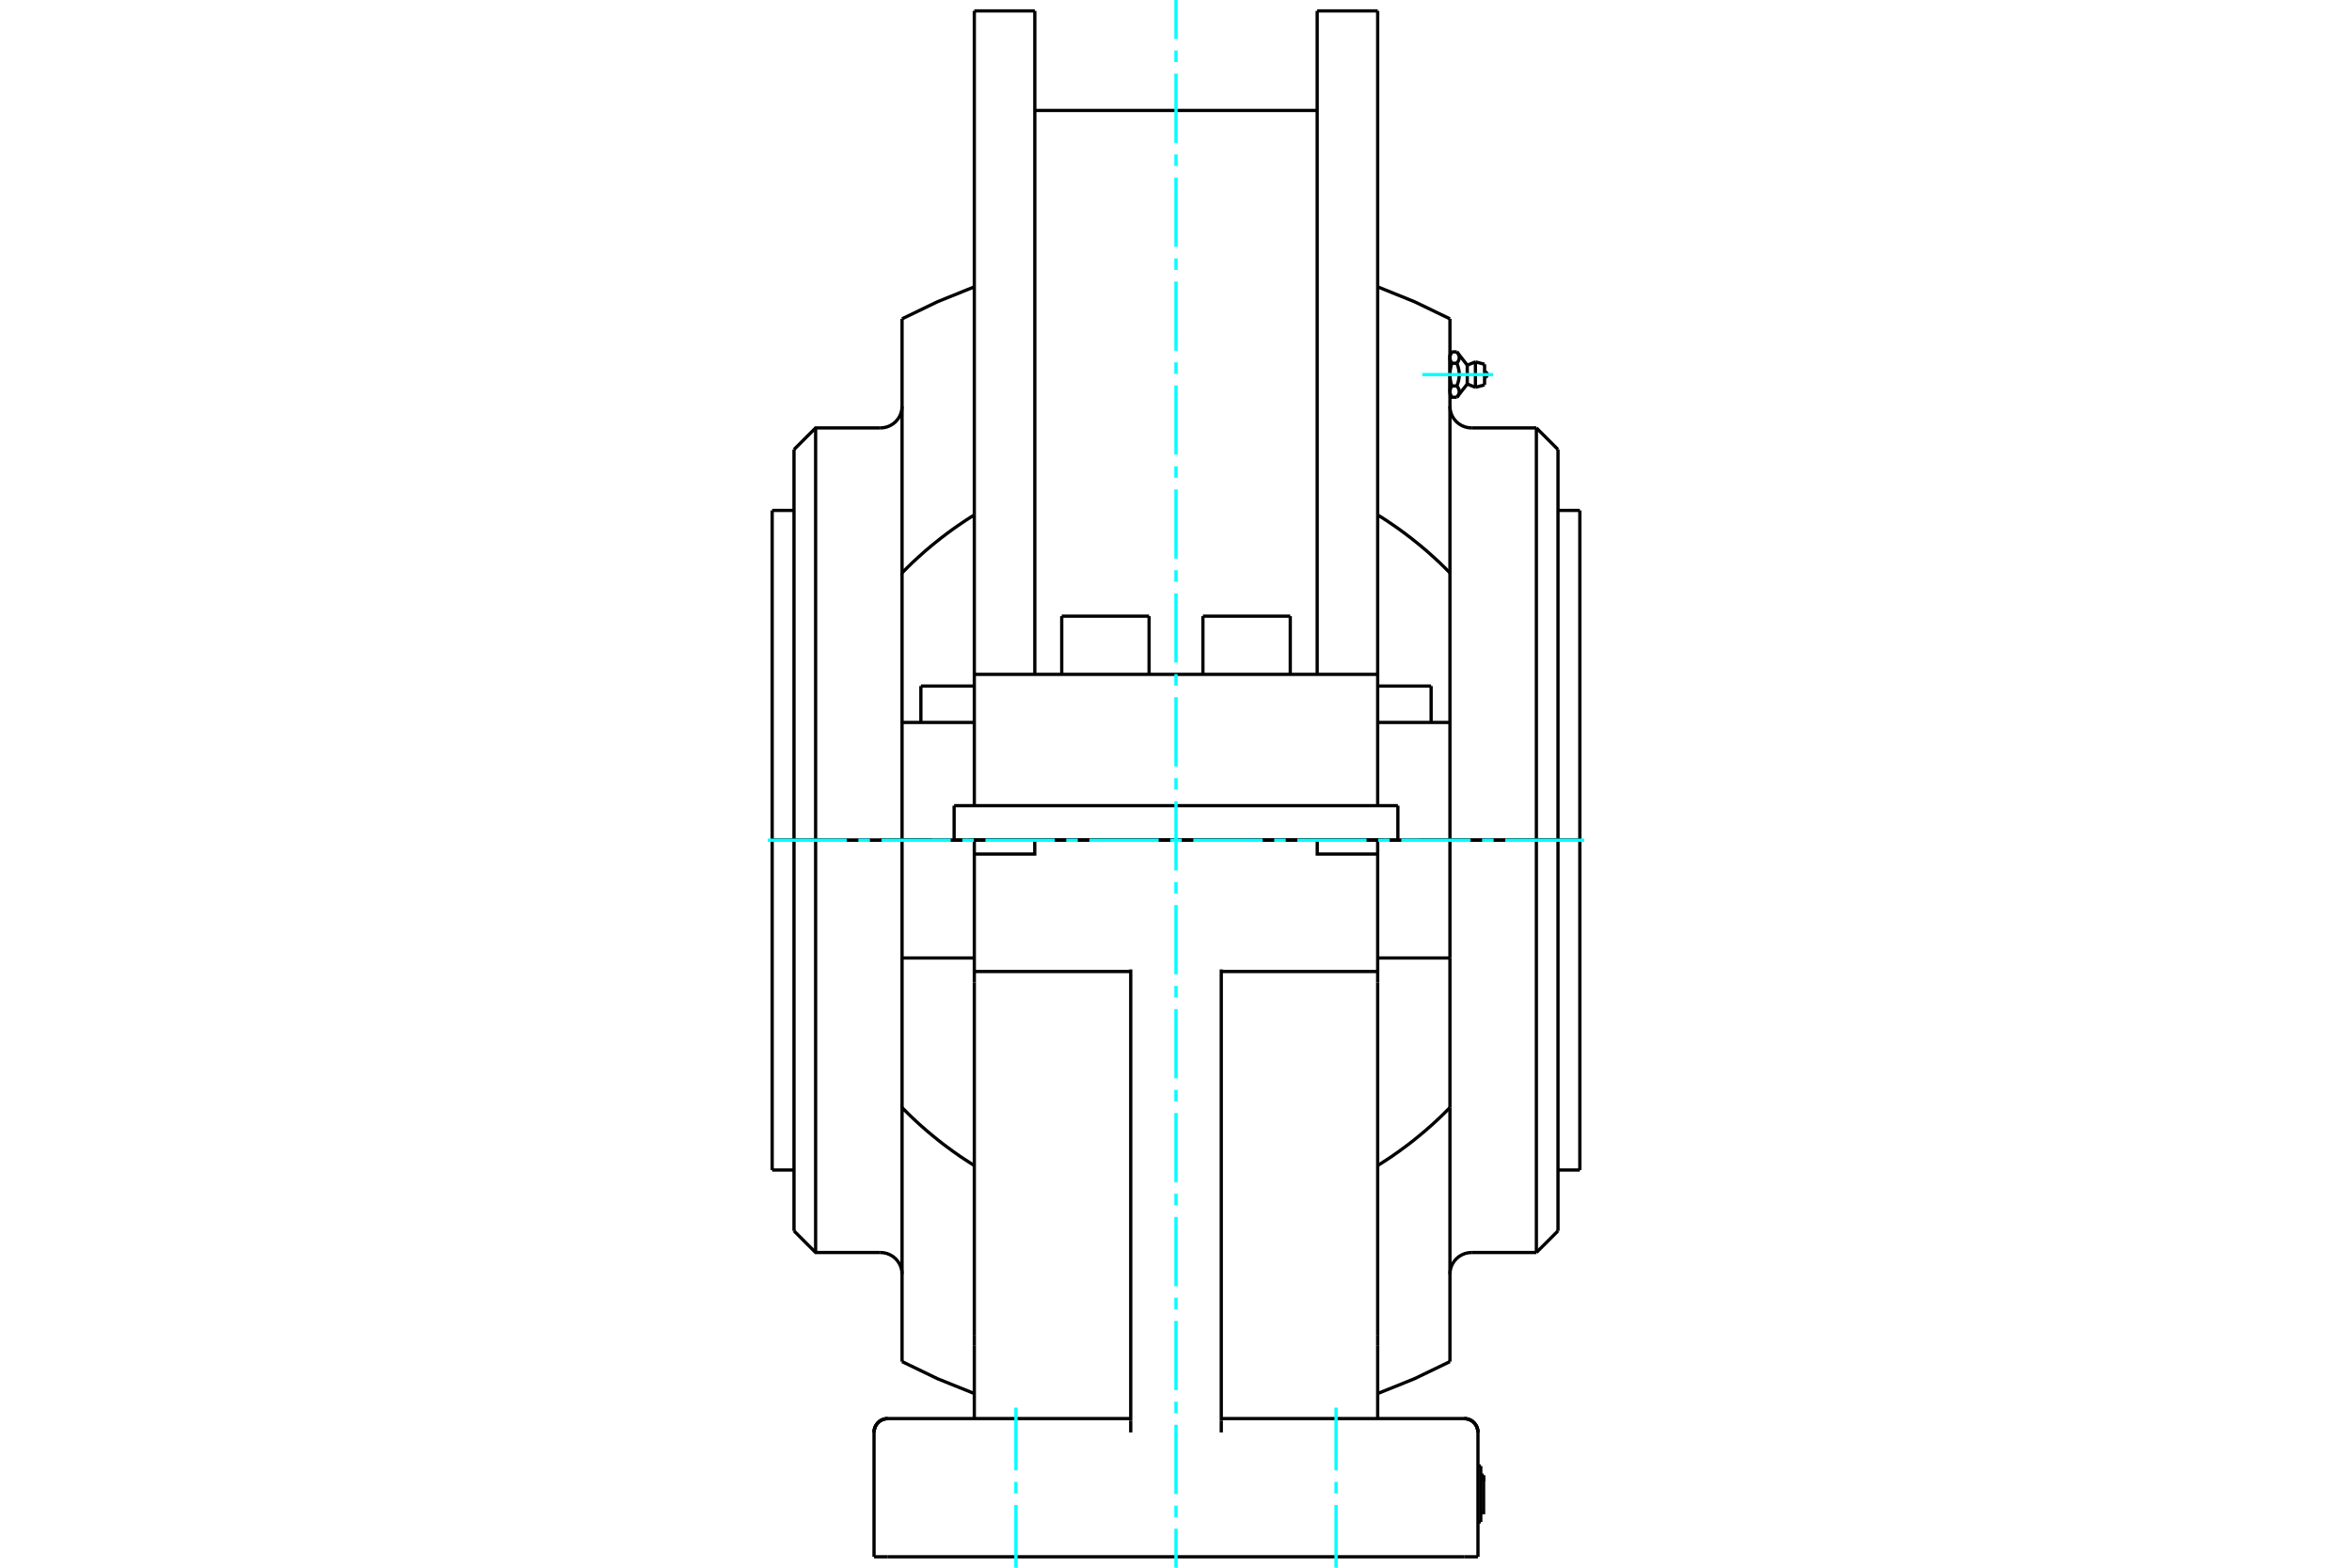 <?xml version="1.0" standalone="no"?>
<!DOCTYPE svg PUBLIC "-//W3C//DTD SVG 1.1//EN"
	"http://www.w3.org/Graphics/SVG/1.1/DTD/svg11.dtd">
<svg xmlns="http://www.w3.org/2000/svg" height="100%" width="100%" viewBox="0 0 36000 24000">
	<rect x="-1800" y="-1200" width="39600" height="26400" style="fill:#FFF"/>
	<g style="fill:none; fill-rule:evenodd" transform="matrix(1 0 0 1 0 0)">
		<g style="fill:none; stroke:#000; stroke-width:50; shape-rendering:geometricPrecision">
			<line x1="18412" y1="9433" x2="19749" y2="9433"/>
			<line x1="16251" y1="9433" x2="17588" y2="9433"/>
			<line x1="14604" y1="12863" x2="21396" y2="12863"/>
			<line x1="14604" y1="12334" x2="14604" y2="12863"/>
			<line x1="21396" y1="12334" x2="21396" y2="12863"/>
			<line x1="14604" y1="12334" x2="21396" y2="12334"/>
			<line x1="14913" y1="10324" x2="14913" y2="12334"/>
			<line x1="14913" y1="167" x2="14913" y2="10324"/>
			<line x1="21087" y1="10324" x2="21087" y2="167"/>
			<line x1="21087" y1="10324" x2="21087" y2="12334"/>
			<line x1="14913" y1="10324" x2="21087" y2="10324"/>
			<line x1="20161" y1="167" x2="20161" y2="10324"/>
			<line x1="15839" y1="10324" x2="15839" y2="167"/>
			<line x1="22665" y1="22443" x2="22665" y2="23300"/>
			<line x1="22622" y1="22443" x2="22665" y2="22443"/>
			<line x1="22665" y1="23300" x2="22622" y2="23300"/>
			<line x1="22708" y1="22586" x2="22708" y2="22656"/>
			<line x1="22665" y1="22586" x2="22708" y2="22586"/>
			<polyline points="22665,22656 22708,22656 22708,22586"/>
			<polyline points="22665,23157 22708,23157 22708,22656"/>
			<line x1="18693" y1="21750" x2="18693" y2="21686"/>
			<line x1="17307" y1="21686" x2="17307" y2="21750"/>
			<line x1="18693" y1="21686" x2="18693" y2="14904"/>
			<line x1="17307" y1="14904" x2="17307" y2="21686"/>
			<line x1="18693" y1="14904" x2="18693" y2="14841"/>
			<line x1="17307" y1="14841" x2="17307" y2="14904"/>
			<line x1="14913" y1="20446" x2="14913" y2="15042"/>
			<line x1="14913" y1="20595" x2="14913" y2="20446"/>
			<line x1="14913" y1="21717" x2="14913" y2="20595"/>
			<line x1="17307" y1="21750" x2="17307" y2="21929"/>
			<line x1="17307" y1="14873" x2="14913" y2="14873"/>
			<line x1="14913" y1="15042" x2="14913" y2="14873"/>
			<line x1="13590" y1="23833" x2="22410" y2="23833"/>
			<line x1="18693" y1="21929" x2="18693" y2="21750"/>
			<line x1="21087" y1="14873" x2="18693" y2="14873"/>
			<line x1="21087" y1="14873" x2="21087" y2="15042"/>
			<line x1="18693" y1="21717" x2="22410" y2="21717"/>
			<line x1="21087" y1="20595" x2="21087" y2="21717"/>
			<line x1="21087" y1="20446" x2="21087" y2="20595"/>
			<line x1="21087" y1="15042" x2="21087" y2="20446"/>
			<line x1="22622" y1="23833" x2="22410" y2="23833"/>
			<line x1="22622" y1="23833" x2="22622" y2="21929"/>
			<line x1="13378" y1="23833" x2="13378" y2="21929"/>
			<line x1="13590" y1="23833" x2="13378" y2="23833"/>
			<line x1="13590" y1="21717" x2="17307" y2="21717"/>
			<polyline points="13378,21929 13378,21924 13378,21919 13379,21914 13379,21908 13380,21903 13380,21898 13381,21893 13382,21887 13383,21882 13385,21876 13386,21870 13388,21864 13390,21858 13393,21852 13395,21845 13398,21839 13401,21832 13405,21825 13409,21818 13413,21812 13418,21805 13423,21798 13429,21791 13435,21785 13441,21778 13449,21771 13457,21763 13467,21756 13478,21749 13489,21742 13503,21735 13520,21729 13539,21723 13563,21719 13590,21717"/>
			<polyline points="22622,21929 22619,21895 22611,21863 22599,21832 22581,21804 22560,21779 22535,21757 22506,21740 22476,21727 22443,21720 22410,21717"/>
			<polyline points="13590,21717 13557,21720 13524,21727 13494,21740 13465,21757 13440,21779 13419,21804 13401,21832 13389,21863 13381,21895 13378,21929"/>
			<line x1="21087" y1="13075" x2="21087" y2="14873"/>
			<line x1="21087" y1="12863" x2="21087" y2="13075"/>
			<polyline points="22410,21717 22437,21719 22461,21723 22480,21729 22497,21735 22511,21742 22522,21749 22533,21756 22543,21763 22551,21771 22559,21778 22565,21785 22571,21791 22577,21798 22582,21805 22587,21812 22591,21818 22595,21825 22599,21832 22602,21839 22605,21845 22607,21852 22610,21858 22612,21864 22614,21870 22615,21876 22617,21882 22618,21887 22619,21893 22620,21898 22620,21903 22621,21908 22621,21914 22622,21919 22622,21924 22622,21929"/>
			<line x1="14913" y1="13075" x2="14913" y2="12863"/>
			<line x1="14913" y1="14873" x2="14913" y2="13075"/>
			<line x1="21087" y1="12863" x2="20162" y2="12863"/>
			<polyline points="21087,13075 20162,13075 20162,12863"/>
			<polyline points="15838,12863 15838,13075 14913,13075"/>
			<line x1="15838" y1="12863" x2="20162" y2="12863"/>
			<line x1="15838" y1="12863" x2="14913" y2="12863"/>
			<line x1="15683" y1="12863" x2="20317" y2="12863"/>
			<line x1="22193" y1="16956" x2="22193" y2="20845"/>
			<polyline points="22193,16956 22164,16985 22135,17014 22106,17043 22076,17072 22046,17101 22016,17130 21986,17158 21955,17186 21925,17214 21894,17242 21862,17269 21831,17297 21799,17324 21768,17350 21736,17377 21704,17403 21672,17429 21640,17455 21607,17481 21575,17506 21542,17531 21510,17555 21477,17579 21444,17603 21412,17627 21379,17650 21346,17673 21314,17696 21281,17718 21248,17740 21216,17761 21183,17782 21151,17803 21119,17823 21086,17844"/>
			<line x1="21087" y1="14666" x2="22193" y2="14666"/>
			<line x1="22193" y1="12863" x2="22193" y2="14666"/>
			<line x1="22193" y1="12863" x2="21087" y2="12863"/>
			<line x1="22193" y1="14666" x2="22193" y2="16956"/>
			<polyline points="14913,11060 13807,11060 13807,12863"/>
			<line x1="13807" y1="11060" x2="13807" y2="8770"/>
			<polyline points="13807,4881 13807,8770 13836,8741 13865,8712 13894,8683 13924,8654 13953,8625 13983,8597 14014,8569 14044,8541 14075,8513 14106,8485 14137,8457 14168,8430 14200,8403 14232,8376 14263,8350 14295,8324 14327,8298 14360,8272 14392,8246 14424,8221 14457,8197 14489,8172 14522,8148 14554,8124 14587,8100 14620,8077 14652,8054 14685,8032 14717,8010 14750,7988 14782,7966 14815,7945 14847,7924 14879,7904 14912,7884"/>
			<line x1="13807" y1="12863" x2="15683" y2="12863"/>
			<polyline points="14913,12863 13807,12863 13807,14666 14913,14666"/>
			<polyline points="14914,17844 14881,17823 14849,17803 14817,17782 14784,17761 14752,17740 14719,17718 14686,17696 14654,17673 14621,17650 14588,17627 14556,17603 14523,17579 14490,17555 14458,17531 14425,17506 14393,17481 14360,17455 14328,17429 14296,17403 14264,17377 14232,17350 14201,17324 14169,17297 14138,17269 14106,17242 14075,17214 14045,17186 14014,17158 13984,17130 13954,17101 13924,17072 13894,17043 13865,17014 13836,16985 13807,16956 13807,20845"/>
			<line x1="13807" y1="16956" x2="13807" y2="14666"/>
			<line x1="23847" y1="12863" x2="23847" y2="18844"/>
			<polyline points="23847,12863 23516,12863 23516,19175"/>
			<polyline points="23516,12863 22524,12863 22193,12863"/>
			<line x1="24181" y1="12863" x2="23847" y2="12863"/>
			<line x1="12153" y1="12863" x2="11819" y2="12863"/>
			<line x1="12484" y1="12863" x2="12153" y2="12863"/>
			<line x1="13476" y1="12863" x2="12484" y2="12863"/>
			<line x1="13807" y1="12863" x2="13476" y2="12863"/>
			<line x1="24181" y1="17912" x2="24181" y2="12863"/>
			<line x1="14262" y1="12863" x2="13807" y2="12863"/>
			<line x1="12153" y1="18844" x2="12153" y2="12863"/>
			<line x1="12484" y1="19175" x2="12484" y2="12863"/>
			<line x1="11819" y1="12863" x2="11819" y2="17912"/>
			<line x1="14095" y1="10503" x2="14913" y2="10503"/>
			<line x1="22193" y1="11060" x2="21087" y2="11060"/>
			<polyline points="22193,4881 22193,8770 22193,11060 22193,12863"/>
			<polyline points="21088,7884 21121,7904 21153,7924 21185,7945 21218,7966 21250,7988 21283,8010 21315,8032 21348,8054 21380,8077 21413,8100 21446,8124 21478,8148 21511,8172 21543,8197 21576,8221 21608,8246 21640,8272 21673,8298 21705,8324 21737,8350 21768,8376 21800,8403 21832,8430 21863,8457 21894,8485 21925,8513 21956,8541 21986,8569 22017,8597 22047,8625 22076,8654 22106,8683 22135,8712 22164,8741 22193,8770"/>
			<line x1="20317" y1="12863" x2="22193" y2="12863"/>
			<line x1="21087" y1="10503" x2="21905" y2="10503"/>
			<polyline points="22193,12863 22524,12863 23516,12863"/>
			<polyline points="23516,6551 23516,12863 23847,12863"/>
			<line x1="23847" y1="6882" x2="23847" y2="12863"/>
			<line x1="21738" y1="12863" x2="23847" y2="12863"/>
			<line x1="14819" y1="12863" x2="21181" y2="12863"/>
			<line x1="13476" y1="12863" x2="14262" y2="12863"/>
			<polyline points="23847,12863 24181,12863 24181,7814"/>
			<line x1="13476" y1="12863" x2="13807" y2="12863"/>
			<line x1="12484" y1="12863" x2="12484" y2="6551"/>
			<line x1="12484" y1="12863" x2="13476" y2="12863"/>
			<line x1="12153" y1="12863" x2="12153" y2="6882"/>
			<line x1="12153" y1="12863" x2="12484" y2="12863"/>
			<line x1="11819" y1="12863" x2="12153" y2="12863"/>
			<line x1="11819" y1="7814" x2="11819" y2="12863"/>
			<polyline points="22194,5474 22194,5471 22194,5469 22194,5467 22194,5464 22194,5462 22194,5459 22195,5457 22195,5455 22195,5452 22196,5450 22196,5447 22197,5445 22197,5443 22198,5440 22198,5438 22199,5435 22200,5433 22201,5431 22201,5428 22202,5426 22203,5423 22204,5421 22205,5418 22206,5416 22207,5413 22208,5411 22209,5408 22211,5405 22212,5403 22213,5400 22215,5398 22216,5395 22217,5392 22219,5390 22221,5387"/>
			<polyline points="22221,5561 22219,5558 22217,5555 22216,5553 22215,5550 22213,5547 22212,5545 22211,5542 22209,5539 22208,5537 22207,5534 22206,5532 22205,5529 22204,5527 22203,5524 22202,5522 22201,5519 22201,5517 22200,5514 22199,5512 22198,5510 22198,5507 22197,5505 22197,5502 22196,5500 22196,5498 22195,5495 22195,5493 22195,5490 22194,5488 22194,5486 22194,5483 22194,5481 22194,5478 22194,5476 22194,5474"/>
			<line x1="22221" y1="5561" x2="22299" y2="5561"/>
			<polyline points="22299,5387 22303,5392 22307,5398 22311,5403 22314,5409 22318,5414 22320,5419 22323,5424 22325,5429 22327,5434 22329,5439 22331,5443 22332,5448 22333,5453 22334,5458 22335,5462 22335,5467 22335,5471 22335,5476 22335,5481 22335,5485 22334,5490 22333,5495 22332,5499 22331,5504 22329,5509 22327,5514 22325,5518 22323,5523 22320,5528 22318,5534 22314,5539 22311,5544 22307,5549 22303,5555 22299,5561"/>
			<line x1="22299" y1="5387" x2="22221" y2="5387"/>
			<line x1="22458" y1="5590" x2="22458" y2="5879"/>
			<polyline points="22299,5561 22303,5572 22307,5583 22311,5594 22314,5605 22318,5615 22320,5625 22323,5635 22325,5645 22327,5655 22329,5664 22331,5674 22332,5684 22333,5693 22334,5702 22335,5712 22335,5721 22335,5730 22335,5739 22335,5748 22335,5758 22334,5767 22333,5776 22332,5786 22331,5795 22329,5805 22327,5814 22325,5824 22323,5834 22320,5844 22318,5854 22314,5865 22311,5875 22307,5886 22303,5897 22299,5909 22303,5914 22307,5920 22311,5925 22314,5930 22318,5936 22320,5941 22323,5946 22325,5951 22327,5956 22329,5960 22331,5965 22332,5970 22333,5975 22334,5979 22335,5984 22335,5989 22335,5993 22335,5998 22335,6002 22335,6007 22334,6012 22333,6016 22332,6021 22331,6026 22329,6031 22327,6035 22325,6040 22323,6045 22320,6050 22318,6055 22314,6061 22311,6066 22307,6071 22303,6077 22299,6082"/>
			<polyline points="22194,5474 22194,5735 22194,5730 22194,5725 22194,5720 22194,5716 22194,5711 22194,5706 22195,5701 22195,5696 22195,5692 22196,5687 22196,5682 22197,5677 22197,5673 22198,5668 22198,5663 22199,5658 22200,5653 22201,5648 22201,5643 22202,5639 22203,5634 22204,5629 22205,5624 22206,5619 22207,5614 22208,5608 22209,5603 22211,5598 22212,5593 22213,5588 22215,5582 22216,5577 22217,5572 22219,5566 22221,5561"/>
			<line x1="22194" y1="5433" x2="22194" y2="5474"/>
			<polyline points="22299,6082 22221,6082 22219,6080 22217,6077 22216,6074 22215,6072 22213,6069 22212,6066 22211,6064 22209,6061 22208,6059 22207,6056 22206,6053 22205,6051 22204,6048 22203,6046 22202,6044 22201,6041 22201,6039 22200,6036 22199,6034 22198,6031 22198,6029 22197,6027 22197,6024 22196,6022 22196,6019 22195,6017 22195,6015 22195,6012 22194,6010 22194,6007 22194,6005 22194,6003 22194,6000 22194,5998 22194,5996 22194,6036"/>
			<polyline points="22194,5996 22194,5993 22194,5991 22194,5988 22194,5986 22194,5984 22194,5981 22195,5979 22195,5976 22195,5974 22196,5972 22196,5969 22197,5967 22197,5964 22198,5962 22198,5960 22199,5957 22200,5955 22201,5952 22201,5950 22202,5947 22203,5945 22204,5943 22205,5940 22206,5938 22207,5935 22208,5932 22209,5930 22211,5927 22212,5925 22213,5922 22215,5919 22216,5917 22217,5914 22219,5911 22221,5909"/>
			<polyline points="22299,5909 22221,5909 22219,5903 22217,5898 22216,5892 22215,5887 22213,5882 22212,5876 22211,5871 22209,5866 22208,5861 22207,5856 22206,5851 22205,5846 22204,5841 22203,5836 22202,5831 22201,5826 22201,5821 22200,5816 22199,5811 22198,5806 22198,5801 22197,5797 22197,5792 22196,5787 22196,5782 22195,5777 22195,5773 22195,5768 22194,5763 22194,5758 22194,5754 22194,5749 22194,5744 22194,5739 22194,5735 22194,5996"/>
			<line x1="22583" y1="5540" x2="22583" y2="5930"/>
			<line x1="22723" y1="5577" x2="22723" y2="5892"/>
			<line x1="18635" y1="12863" x2="18635" y2="12863"/>
			<line x1="19526" y1="12863" x2="19526" y2="12863"/>
			<line x1="18412" y1="9433" x2="18412" y2="10324"/>
			<line x1="19749" y1="10324" x2="19749" y2="9433"/>
			<line x1="16474" y1="12863" x2="16474" y2="12863"/>
			<line x1="17365" y1="12863" x2="17365" y2="12863"/>
			<line x1="16251" y1="9433" x2="16251" y2="10324"/>
			<line x1="17588" y1="10324" x2="17588" y2="9433"/>
			<line x1="18635" y1="12863" x2="18635" y2="12863"/>
			<line x1="16474" y1="12863" x2="16474" y2="12863"/>
			<line x1="20161" y1="1691" x2="15839" y2="1691"/>
			<line x1="21087" y1="167" x2="20161" y2="167"/>
			<line x1="15839" y1="167" x2="14913" y2="167"/>
			<line x1="22708" y1="22586" x2="22665" y2="22586"/>
			<polyline points="22622,21929 22619,21895 22611,21863 22599,21832 22581,21804 22560,21779 22535,21757 22506,21740 22476,21727 22443,21720 22410,21717"/>
			<polyline points="13590,21717 13557,21720 13524,21727 13494,21740 13465,21757 13440,21779 13419,21804 13401,21832 13389,21863 13381,21895 13378,21929"/>
			<polyline points="21087,21334 21648,21108 22193,20845"/>
			<polyline points="14914,4391 14352,4618 13807,4881"/>
			<polyline points="13807,20845 14352,21108 14913,21334"/>
			<line x1="23516" y1="19175" x2="23847" y2="18844"/>
			<line x1="22524" y1="19175" x2="23516" y2="19175"/>
			<polyline points="22524,19175 22472,19179 22422,19191 22374,19211 22329,19238 22290,19272 22256,19311 22229,19355 22209,19403 22197,19454 22193,19506"/>
			<line x1="23847" y1="17912" x2="24181" y2="17912"/>
			<polyline points="12153,18844 12484,19175 13476,19175"/>
			<polyline points="13807,19506 13803,19454 13791,19403 13771,19355 13744,19311 13710,19272 13671,19238 13626,19211 13578,19191 13528,19179 13476,19175"/>
			<line x1="11819" y1="17912" x2="12153" y2="17912"/>
			<line x1="14262" y1="12863" x2="14262" y2="12863"/>
			<line x1="14819" y1="12863" x2="14819" y2="12863"/>
			<line x1="14095" y1="10503" x2="14095" y2="11060"/>
			<polyline points="22193,4881 21648,4618 21086,4391"/>
			<line x1="21181" y1="12863" x2="21181" y2="12863"/>
			<line x1="21738" y1="12863" x2="21738" y2="12863"/>
			<line x1="21905" y1="11060" x2="21905" y2="10503"/>
			<polyline points="22193,6221 22197,6272 22209,6323 22229,6371 22256,6415 22290,6455 22329,6488 22374,6515 22422,6535 22472,6547 22524,6551"/>
			<line x1="23516" y1="6551" x2="22524" y2="6551"/>
			<line x1="23847" y1="6882" x2="23516" y2="6551"/>
			<line x1="24181" y1="7814" x2="23847" y2="7814"/>
			<polyline points="13476,6551 13528,6547 13578,6535 13626,6515 13671,6488 13710,6455 13744,6415 13771,6371 13791,6323 13803,6272 13807,6221"/>
			<polyline points="13476,6551 12484,6551 12153,6882"/>
			<line x1="12153" y1="7814" x2="11819" y2="7814"/>
			<polyline points="22723,5776 22729,5776 22736,5774 22742,5772 22747,5768 22752,5764 22756,5759 22760,5754 22762,5748 22764,5741 22764,5735 22764,5728 22762,5722 22760,5716 22756,5710 22752,5705 22747,5701 22742,5697 22736,5695 22729,5693 22723,5693"/>
			<line x1="22458" y1="5590" x2="22299" y2="5387"/>
			<line x1="22299" y1="6082" x2="22458" y2="5879"/>
			<line x1="22221" y1="5387" x2="22194" y2="5433"/>
			<line x1="22194" y1="6036" x2="22221" y2="6082"/>
			<line x1="22194" y1="5464" x2="22193" y2="5464"/>
			<line x1="22193" y1="6005" x2="22194" y2="6005"/>
			<line x1="22583" y1="5540" x2="22458" y2="5590"/>
			<line x1="22458" y1="5879" x2="22583" y2="5930"/>
			<line x1="22723" y1="5577" x2="22583" y2="5540"/>
			<line x1="22583" y1="5930" x2="22723" y2="5892"/>
		</g>
		<g style="fill:none; stroke:#0FF; stroke-width:50; shape-rendering:geometricPrecision">
			<line x1="11752" y1="12863" x2="12961" y2="12863"/>
			<line x1="13138" y1="12863" x2="13315" y2="12863"/>
			<line x1="13492" y1="12863" x2="14552" y2="12863"/>
			<line x1="14729" y1="12863" x2="14906" y2="12863"/>
			<line x1="15083" y1="12863" x2="16144" y2="12863"/>
			<line x1="16320" y1="12863" x2="16497" y2="12863"/>
			<line x1="16674" y1="12863" x2="17735" y2="12863"/>
			<line x1="17912" y1="12863" x2="18088" y2="12863"/>
			<line x1="18265" y1="12863" x2="19326" y2="12863"/>
			<line x1="19503" y1="12863" x2="19680" y2="12863"/>
			<line x1="19856" y1="12863" x2="20917" y2="12863"/>
			<line x1="21094" y1="12863" x2="21271" y2="12863"/>
			<line x1="21448" y1="12863" x2="22508" y2="12863"/>
			<line x1="22685" y1="12863" x2="22862" y2="12863"/>
			<line x1="23039" y1="12863" x2="24248" y2="12863"/>
			<line x1="21769" y1="5735" x2="22855" y2="5735"/>
			<line x1="18000" y1="24000" x2="18000" y2="23403"/>
			<line x1="18000" y1="23227" x2="18000" y2="23050"/>
			<line x1="18000" y1="22873" x2="18000" y2="21812"/>
			<line x1="18000" y1="21635" x2="18000" y2="21459"/>
			<line x1="18000" y1="21282" x2="18000" y2="20221"/>
			<line x1="18000" y1="20044" x2="18000" y2="19868"/>
			<line x1="18000" y1="19691" x2="18000" y2="18630"/>
			<line x1="18000" y1="18453" x2="18000" y2="18276"/>
			<line x1="18000" y1="18100" x2="18000" y2="17039"/>
			<line x1="18000" y1="16862" x2="18000" y2="16685"/>
			<line x1="18000" y1="16508" x2="18000" y2="15448"/>
			<line x1="18000" y1="15271" x2="18000" y2="15094"/>
			<line x1="18000" y1="14917" x2="18000" y2="13856"/>
			<line x1="18000" y1="13680" x2="18000" y2="13503"/>
			<line x1="18000" y1="13326" x2="18000" y2="12265"/>
			<line x1="18000" y1="12088" x2="18000" y2="11912"/>
			<line x1="18000" y1="11735" x2="18000" y2="10674"/>
			<line x1="18000" y1="10497" x2="18000" y2="10320"/>
			<line x1="18000" y1="10144" x2="18000" y2="9083"/>
			<line x1="18000" y1="8906" x2="18000" y2="8729"/>
			<line x1="18000" y1="8552" x2="18000" y2="7492"/>
			<line x1="18000" y1="7315" x2="18000" y2="7138"/>
			<line x1="18000" y1="6961" x2="18000" y2="5900"/>
			<line x1="18000" y1="5724" x2="18000" y2="5547"/>
			<line x1="18000" y1="5370" x2="18000" y2="4309"/>
			<line x1="18000" y1="4132" x2="18000" y2="3956"/>
			<line x1="18000" y1="3779" x2="18000" y2="2718"/>
			<line x1="18000" y1="2541" x2="18000" y2="2365"/>
			<line x1="18000" y1="2188" x2="18000" y2="1127"/>
			<line x1="18000" y1="950" x2="18000" y2="773"/>
			<line x1="18000" y1="597" x2="18000" y2="0"/>
			<line x1="20450" y1="24000" x2="20450" y2="23040"/>
			<line x1="20450" y1="22863" x2="20450" y2="22687"/>
			<line x1="20450" y1="22510" x2="20450" y2="21550"/>
			<line x1="15550" y1="24000" x2="15550" y2="23040"/>
			<line x1="15550" y1="22863" x2="15550" y2="22687"/>
			<line x1="15550" y1="22510" x2="15550" y2="21550"/>
		</g>
	</g>
</svg>

